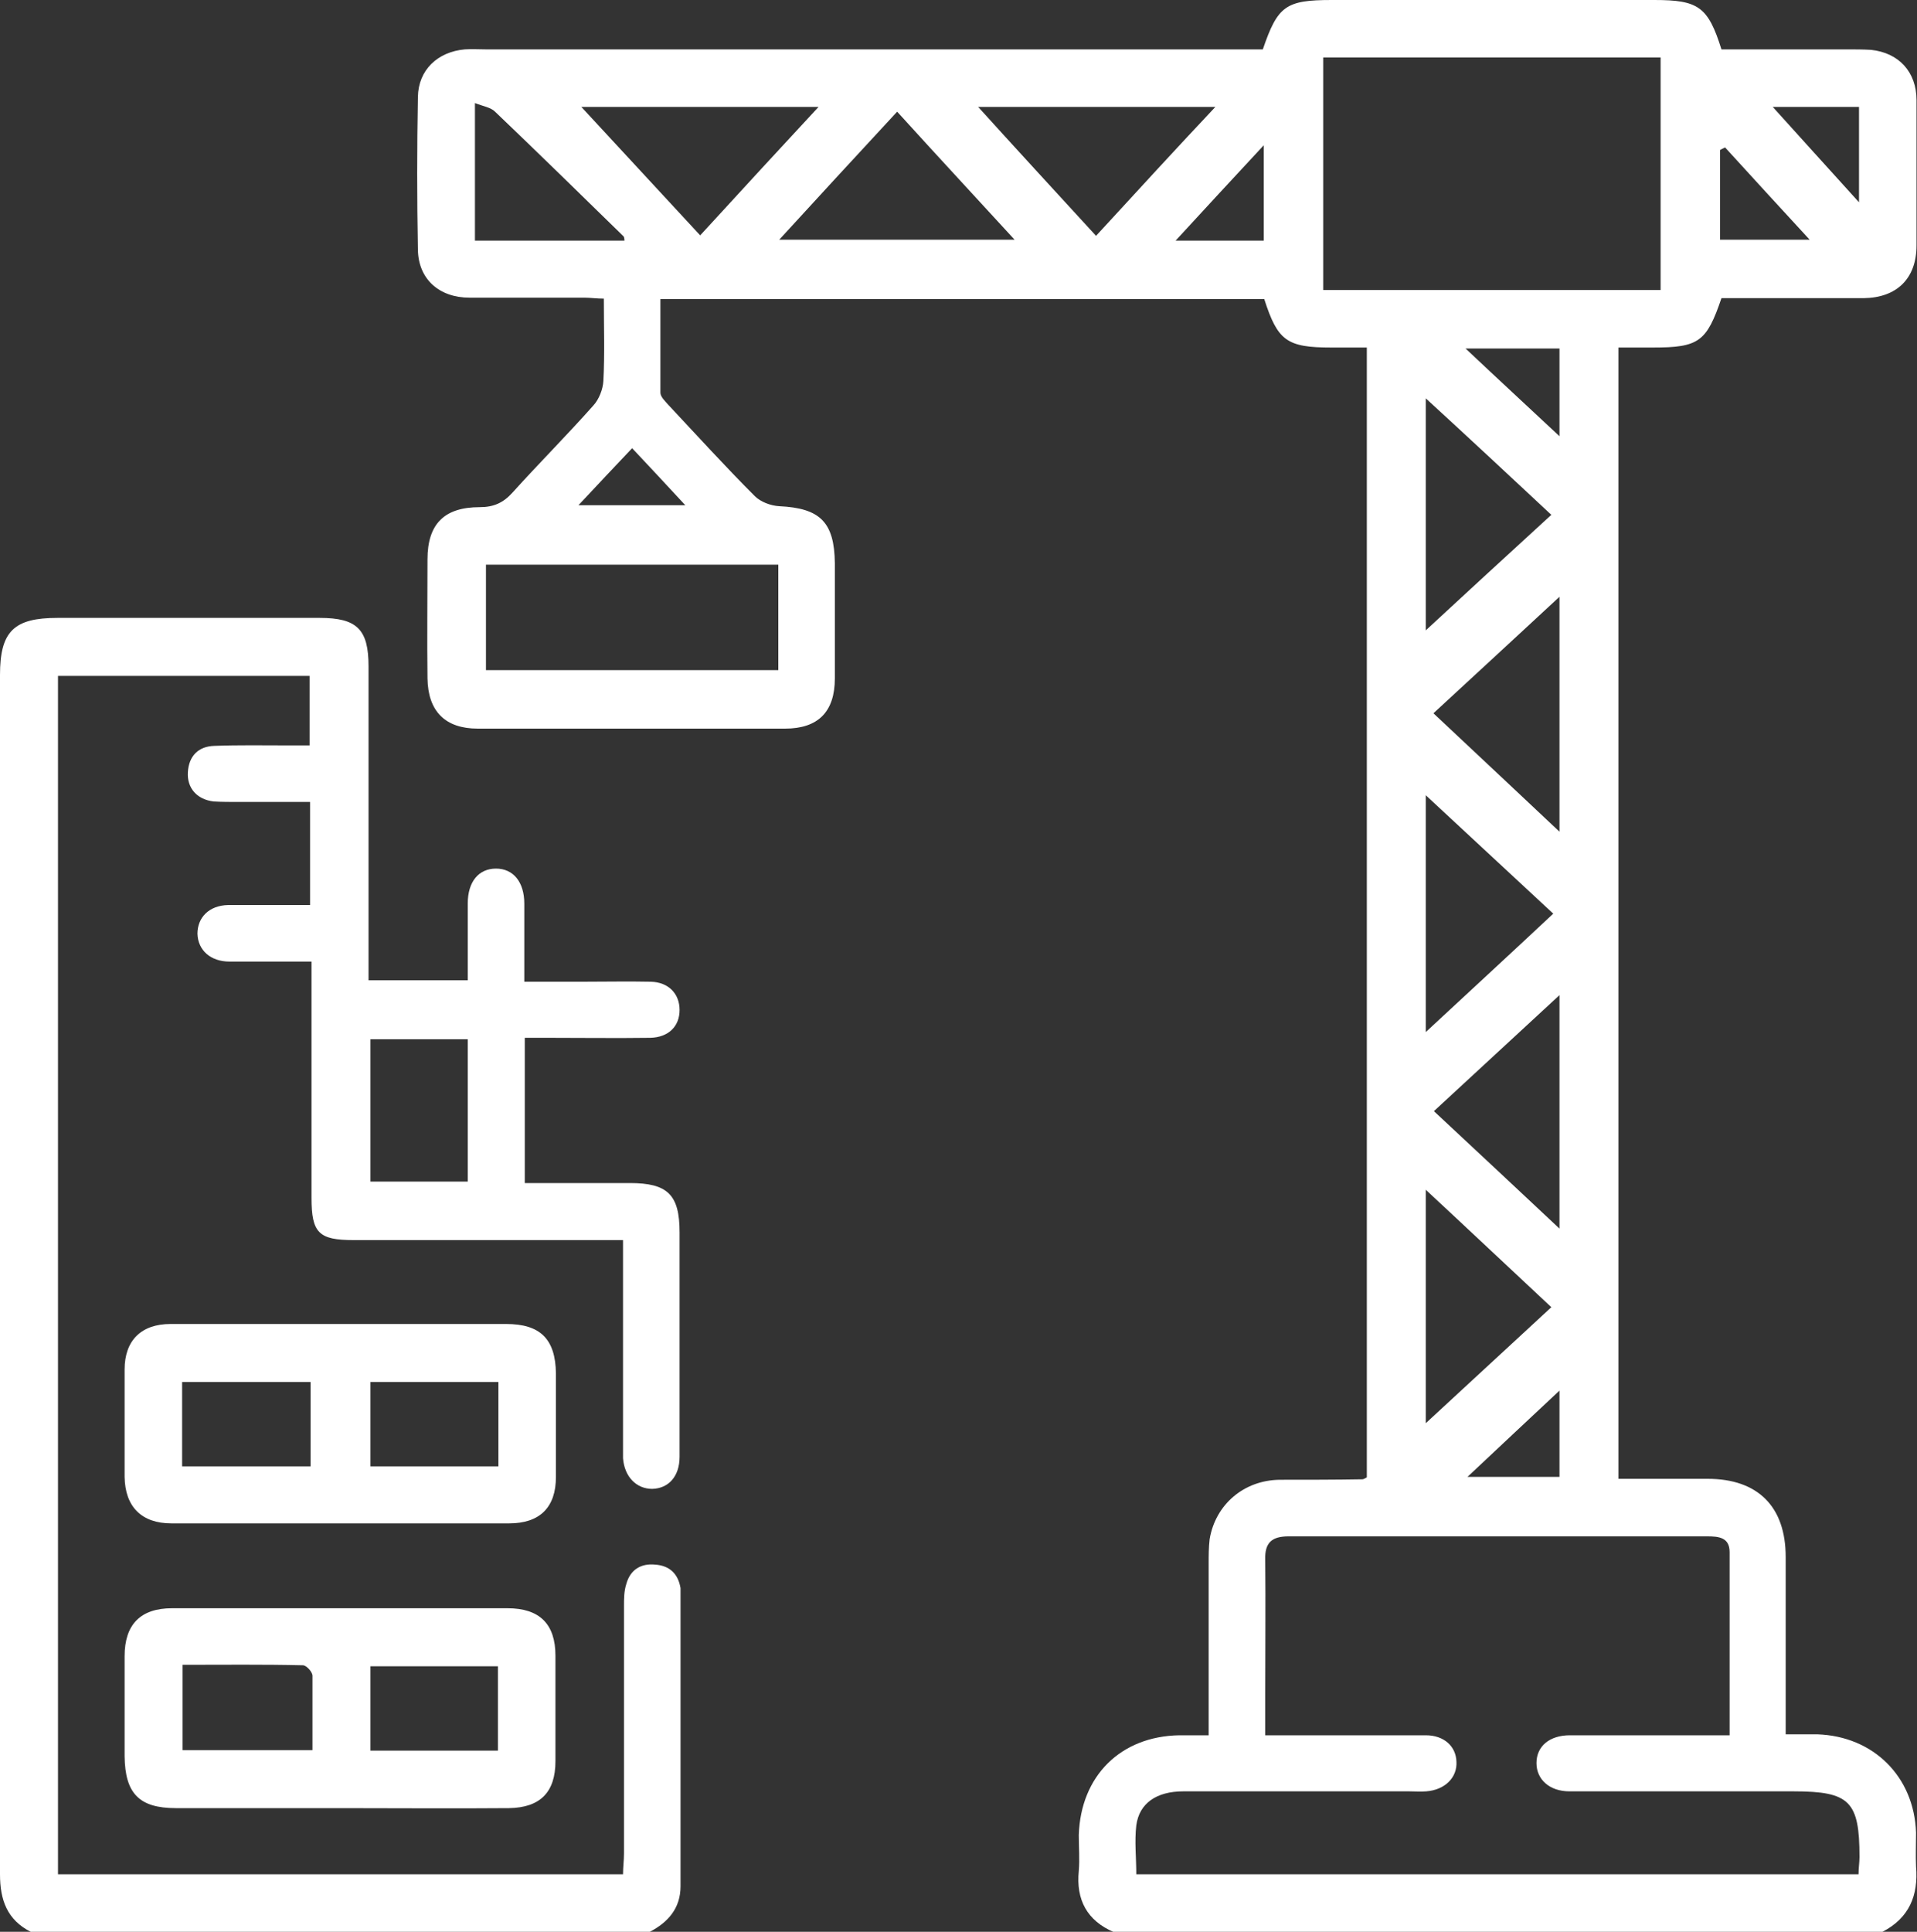 <?xml version="1.0" encoding="UTF-8"?><svg xmlns="http://www.w3.org/2000/svg" width="40" height="40.3" viewBox="0 0 40 40.3"><rect x="0" y="0" width="40" height="40.3" fill="#333333" stroke="none"/><defs><style>.d{fill:#fff;}</style></defs><g id="a"/><g id="b"><g id="c"><g><path class="d" d="M12.07,10.54h2.23c-.4-.43-.74-.8-1.11-1.19-.36,.38-.71,.75-1.12,1.19m12.46-5.52h1.84v-1.99c-.67,.72-1.27,1.37-1.84,1.99m11.46-1.94s-.07,.03-.1,.05v1.87h1.87c-.57-.62-1.17-1.27-1.77-1.93m2.8-.84h-1.8c.54,.6,1.14,1.26,1.8,1.99v-1.99Zm-6.25,5.04h-1.96c.69,.65,1.35,1.26,1.96,1.83v-1.83Zm0,21.74c-.6,.56-1.26,1.18-1.92,1.8h1.92v-1.8ZM9.91,2.15v2.87h3.12s0-.07-.02-.09c-.89-.87-1.78-1.74-2.68-2.6-.09-.09-.24-.11-.42-.18m8.81,.18c-.89,.96-1.7,1.84-2.46,2.67h4.91c-.76-.83-1.57-1.7-2.45-2.67m4.15,2.59c.89-.97,1.7-1.85,2.49-2.69h-4.95c.76,.84,1.57,1.72,2.46,2.69m-8.26-.01c.88-.96,1.69-1.84,2.47-2.68h-4.95c.77,.83,1.58,1.71,2.48,2.68m17.8,14.15c-.96-.89-1.83-1.7-2.66-2.47v4.94c.84-.78,1.72-1.59,2.66-2.47m-2.66,5.77v4.86c.81-.75,1.69-1.56,2.62-2.42-.91-.85-1.78-1.67-2.62-2.45m0-16.51v4.84c.8-.74,1.68-1.55,2.62-2.41-.91-.85-1.78-1.66-2.62-2.43m2.79,17.32v-4.87c-.81,.75-1.69,1.56-2.62,2.42,.91,.85,1.78,1.66,2.62,2.45m-2.63-10.75c.94,.88,1.81,1.7,2.63,2.47v-4.9c-.83,.77-1.71,1.58-2.63,2.43m-19.77-.9h6.1v-2.2h-6.1v2.2ZM34.65,1.2h-7.04V6.05h7.04V1.2Zm-10.96,37.9h15.09c0-.13,.02-.25,.02-.36,0-1.16-.2-1.37-1.37-1.37-1.56,0-3.12,0-4.68,0-.42,0-.69-.25-.69-.59,0-.35,.27-.58,.7-.58,.62,0,1.23,0,1.85,0h1.48c0-1.31,0-2.57,0-3.82,0-.31-.23-.33-.47-.33-2.91,0-5.82,0-8.73,0-.35,0-.5,.13-.49,.48,.01,.94,0,1.89,0,2.83v.84h.48c.96,0,1.92,0,2.87,0,.38,0,.63,.23,.64,.55,.02,.33-.24,.59-.63,.62-.12,.01-.24,0-.35,0-1.57,0-3.15,0-4.72,0-.56,0-.92,.25-.98,.71-.04,.33,0,.67,0,1.03m-.46,1.2c-.57-.24-.8-.68-.74-1.28,.02-.25,0-.5,0-.75,.04-1.23,.87-2.06,2.1-2.08,.19,0,.39,0,.61,0,0-1.23,0-2.41,0-3.58,0-.17,0-.34,.02-.51,.12-.72,.71-1.23,1.46-1.24,.58,0,1.15,0,1.73-.01,.02,0,.05-.02,.09-.04V7.25h-.74c-.93,0-1.12-.14-1.4-1.01H13.78c0,.65,0,1.3,0,1.95,0,.09,.1,.18,.16,.25,.6,.64,1.19,1.29,1.81,1.91,.12,.12,.33,.2,.51,.21,.85,.04,1.15,.33,1.16,1.19,0,.8,0,1.6,0,2.4,0,.7-.35,1.05-1.04,1.05-2.14,0-4.28,0-6.41,0-.68,0-1.04-.36-1.05-1.05-.01-.83,0-1.65,0-2.48,0-.74,.35-1.09,1.09-1.09,.29,0,.49-.09,.68-.3,.55-.61,1.14-1.2,1.69-1.82,.12-.13,.2-.34,.21-.51,.03-.56,.01-1.12,.01-1.72-.15,0-.28-.02-.4-.02-.8,0-1.6,0-2.4,0-.64,0-1.07-.39-1.08-1-.02-1.06-.02-2.12,0-3.19,.01-.56,.41-.94,.98-.99,.14-.01,.29,0,.43,0H26.35c.31-.91,.48-1.03,1.44-1.03h6.73c.92,0,1.12,.14,1.4,1.03h2.61c.17,0,.34,0,.51,.01,.58,.06,.95,.46,.95,1.05,0,1.01,0,2.02,0,3.03,0,.69-.41,1.09-1.1,1.1-.87,0-1.73,0-2.6,0h-.37c-.31,.91-.47,1.03-1.43,1.03h-.72V30.85c.63,0,1.24,0,1.86,0,1.05,0,1.63,.58,1.63,1.63,0,1.07,0,2.15,0,3.23v.47c.25,0,.46,0,.66,0,1.17,.04,2.02,.88,2.06,2.05,0,.24-.01,.47,0,.71,.05,.6-.14,1.07-.7,1.36H23.23Z"/><path class="d" d="M9.76,21.68h-2.03v2.97h2.03v-2.97ZM.64,40.3C.15,40.05,0,39.64,0,39.1,0,30.76,0,22.42,0,14.08c0-.91,.29-1.19,1.2-1.19,1.82,0,3.65,0,5.47,0,.78,0,1.02,.24,1.02,1.01,0,2.02,0,4.04,0,6.06v.49h2.07c0-.54,0-1.07,0-1.6,0-.46,.23-.73,.59-.73,.36,0,.59,.28,.59,.73,0,.52,0,1.05,0,1.63h1.22c.47,0,.95-.01,1.42,0,.37,.01,.6,.25,.6,.59,0,.34-.23,.57-.61,.58-.72,.01-1.44,0-2.17,0h-.45v3.03h.65c.51,0,1.02,0,1.54,0,.79,0,1.04,.24,1.04,1.03,0,1.56,0,3.12,0,4.68,0,.41-.23,.66-.57,.67-.33,0-.58-.25-.61-.64,0-.1,0-.21,0-.31v-4.24h-.51c-1.7,0-3.41,0-5.11,0-.73,0-.88-.15-.88-.88,0-1.48,0-2.96,0-4.45v-.48c-.6,0-1.16,0-1.71,0-.4,0-.66-.24-.67-.58,0-.34,.24-.59,.64-.6,.56,0,1.12,0,1.71,0v-2.15c-.51,0-1,0-1.5,0-.17,0-.34,0-.51-.01-.35-.04-.56-.28-.54-.61,.02-.34,.22-.54,.55-.55,.51-.02,1.02-.01,1.53-.01,.14,0,.28,0,.46,0v-1.45H1.21v25H13c0-.15,.02-.29,.02-.43,0-1.72,0-3.44,0-5.16,0-.16,0-.32,.05-.47,.08-.29,.3-.43,.6-.4,.3,.02,.48,.19,.53,.49,0,.04,0,.08,0,.12,0,2.03,0,4.07,0,6.1,0,.46-.26,.75-.64,.95H.64Z"/><path class="d" d="M10.4,28.83h-2.67v1.76h2.67v-1.76Zm-6.6,1.76h2.68v-1.76H3.8v1.76Zm3.3-2.97c1.15,0,2.31,0,3.46,0,.71,0,1.03,.31,1.04,1.03,0,.72,0,1.44,0,2.16,0,.64-.34,.97-.98,.97-2.35,0-4.7,0-7.04,0-.63,0-.97-.35-.98-.97,0-.75,0-1.5,0-2.24,0-.61,.35-.95,.96-.95,1.18,0,2.36,0,3.54,0"/><path class="d" d="M10.39,34.76h-2.66v1.76h2.66v-1.76Zm-6.59,1.75h2.72c0-.54,0-1.04,0-1.55,0-.08-.12-.21-.19-.22-.83-.02-1.66-.01-2.52-.01v1.78Zm3.29,1.21c-1.14,0-2.28,0-3.42,0-.77,0-1.06-.31-1.07-1.08,0-.7,0-1.39,0-2.09,0-.66,.33-1,.99-1,2.33,0,4.67,0,7,0,.67,0,1,.33,1,.99,0,.73,0,1.47,0,2.2,0,.65-.32,.97-.97,.98-1.18,.01-2.36,0-3.54,0"/></g></g></g></svg>